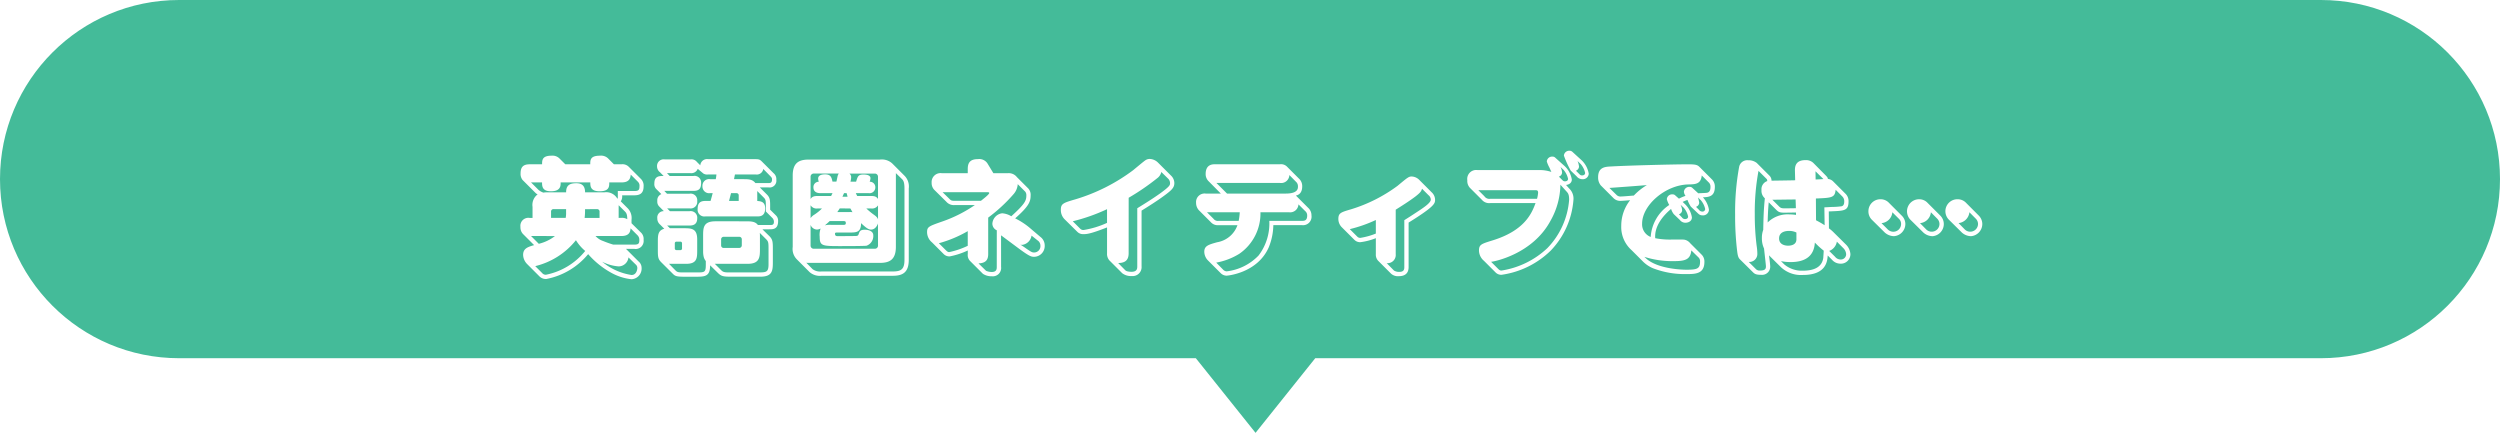<svg xmlns="http://www.w3.org/2000/svg" xmlns:xlink="http://www.w3.org/1999/xlink" width="335" height="58" viewBox="0 0 335 58">
  <defs>
    <filter id="Path_13467" x="54.738" y="5.196" width="225.894" height="47.226" filterUnits="userSpaceOnUse">
      <feOffset dy="5" input="SourceAlpha"/>
      <feGaussianBlur stdDeviation="5" result="blur"/>
      <feFlood flood-opacity="0.102"/>
      <feComposite operator="in" in2="blur"/>
      <feComposite in="SourceGraphic"/>
    </filter>
  </defs>
  <g id="Group_11212" data-name="Group 11212" transform="translate(-457 -1161)">
    <g id="Union_78" data-name="Union 78" transform="translate(5770 1161)" fill="#4b9">
      <path d="M -5144.757 56.399 L -5151.977 47.376 L -5152.277 47.001 L -5152.758 47.001 L -5289 47.001 C -5292.105 47.001 -5295.118 46.393 -5297.952 45.193 C -5300.691 44.035 -5303.151 42.376 -5305.263 40.264 C -5307.376 38.151 -5309.035 35.691 -5310.193 32.952 C -5311.392 30.117 -5312 27.105 -5312 24 C -5312 20.894 -5311.392 17.883 -5310.193 15.048 C -5309.035 12.309 -5307.376 9.849 -5305.263 7.737 C -5303.151 5.624 -5300.691 3.966 -5297.952 2.807 C -5295.118 1.608 -5292.105 1 -5289 1 L -5002 1 C -4998.895 1 -4995.882 1.608 -4993.048 2.807 C -4990.309 3.966 -4987.849 5.624 -4985.737 7.737 C -4983.624 9.849 -4981.965 12.309 -4980.807 15.048 C -4979.608 17.883 -4979 20.894 -4979 24 C -4979 27.105 -4979.608 30.117 -4980.807 32.952 C -4981.965 35.691 -4983.624 38.151 -4985.737 40.264 C -4987.849 42.376 -4990.309 44.035 -4993.048 45.193 C -4995.882 46.393 -4998.895 47.001 -5002 47.001 L -5136.758 47.001 L -5137.239 47.001 L -5137.539 47.376 L -5144.757 56.399 Z" stroke="none"/>
      <path d="M -5144.757 54.798 L -5140.919 50.001 L -5148.596 50.001 L -5144.757 54.798 M -5002 46.001 C -4999.029 46.001 -4996.148 45.419 -4993.437 44.272 C -4990.818 43.164 -4988.465 41.578 -4986.444 39.557 C -4984.423 37.535 -4982.836 35.182 -4981.728 32.563 C -4980.582 29.852 -4980 26.971 -4980 24 C -4980 21.029 -4980.582 18.148 -4981.728 15.437 C -4982.836 12.818 -4984.423 10.465 -4986.444 8.444 C -4988.465 6.423 -4990.818 4.836 -4993.437 3.728 C -4996.148 2.581 -4999.029 2 -5002 2 L -5289 2 C -5291.971 2 -5294.852 2.581 -5297.563 3.728 C -5300.182 4.836 -5302.535 6.423 -5304.556 8.444 C -5306.577 10.465 -5308.164 12.818 -5309.272 15.437 C -5310.418 18.148 -5311 21.029 -5311 24 C -5311 26.971 -5310.418 29.852 -5309.272 32.563 C -5308.164 35.182 -5306.577 37.535 -5304.556 39.557 C -5302.535 41.578 -5300.182 43.164 -5297.563 44.272 C -5294.852 45.419 -5291.971 46.001 -5289 46.001 L -5002 46.001 M -5144.757 58 L -5152.758 48.001 L -5136.758 48.001 L -5144.757 58 Z M -5002 48.001 L -5289 48.001 C -5302.254 48.001 -5313 37.255 -5313 24 C -5313 10.746 -5302.254 2.160089752578642e-05 -5289 2.160089752578642e-05 L -5002 2.160089752578642e-05 C -4988.746 2.160089752578642e-05 -4978 10.746 -4978 24 C -4978 37.255 -4988.746 48.001 -5002 48.001 Z" stroke="none" fill="#4b9"/>
    </g>
    <g id="label" transform="translate(-112 -235)">
      <g transform="matrix(1, 0, 0, 1, 569, 1396)" filter="url(#Path_13467)">
        <path id="Path_13467-2" data-name="Path 13467" d="M57.456,1.2A1.358,1.358,0,0,0,56.394.862c-1.3,0-1.3.576-1.3,1.152H51.75l-.792-.792A1.327,1.327,0,0,0,49.9.862c-1.26,0-1.26.612-1.26,1.152H47c-.846,0-1.242.324-1.242,1.224a1.287,1.287,0,0,0,.27.882l1.71,1.71a.941.941,0,0,0,.306.216,1.761,1.761,0,0,0-.684,1.674V9.2H46.98A1.073,1.073,0,0,0,45.738,10.4a1.308,1.308,0,0,0,.342.954l1.494,1.494c-.918.252-1.476.486-1.476,1.314a1.833,1.833,0,0,0,.522,1.206l1.692,1.692a1.218,1.218,0,0,0,.9.324,9.6,9.6,0,0,0,5.6-3.33A11.358,11.358,0,0,0,57.816,16.5a7.133,7.133,0,0,0,2.808.918,1.43,1.43,0,0,0,1.35-1.53,1.1,1.1,0,0,0-.4-.846l-1.44-1.44-.252-.252H61a1.073,1.073,0,0,0,1.242-1.206,1.193,1.193,0,0,0-.4-1.026L60.624,9.916V9.448a1.863,1.863,0,0,0-.486-1.512l-.954-.954a1.186,1.186,0,0,0,.18-.81H61c.792,0,1.242-.306,1.242-1.188a1.254,1.254,0,0,0-.378-1.026l-1.62-1.62a1.188,1.188,0,0,0-.972-.324H58.266Zm-5.6,7.272a3.3,3.3,0,0,1-.054.72H49.842v-.81a.323.323,0,0,1,.36-.36h1.656ZM48.636,4.444c0,.468,0,1.188,1.188,1.188,1.3,0,1.314-.738,1.3-1.188H55.1c0,.468,0,1.188,1.242,1.188,1.3,0,1.3-.63,1.3-1.188h1.638c1.134,0,1.188-.648,1.242-1.044l.936.936a.733.733,0,0,1,.234.63c0,.5-.144.63-.684.63H58.788V6.37a.458.458,0,0,1-.054.27,1.706,1.706,0,0,0-1.764-.864H54.4c0-.81-.36-1.224-1.17-1.224s-1.386.216-1.368,1.224H49.284a2.266,2.266,0,0,0-.468.036,2.092,2.092,0,0,1-.648-.36L47.16,4.444ZM55.98,8.026a.323.323,0,0,1,.36.36V9.2h-2a8.231,8.231,0,0,0,.054-1.17Zm3.294,3.6c1.1,0,1.188-.63,1.224-1.026l.936.936a.838.838,0,0,1,.234.63c0,.45-.09.612-.666.612H58.176a14.382,14.382,0,0,1-1.368-.486,2.353,2.353,0,0,1-1.008-.666ZM58.9,9.2V7.5l.846.846c.18.18.306.378.306,1.026a1.37,1.37,0,0,0-.774-.18Zm-8.532,2.43A5.776,5.776,0,0,1,48.2,12.67L47.16,11.626Zm-2.646,4.032a9.979,9.979,0,0,0,5.454-3.474,5.883,5.883,0,0,0,1.242,1.44,9,9,0,0,1-5.256,3.186.619.619,0,0,1-.522-.234Zm13.446-.234a.612.612,0,0,1,.234.486c0,.18-.108.936-.774.936a8.04,8.04,0,0,1-3.942-1.782,5.794,5.794,0,0,0,2.214.63,1.341,1.341,0,0,0,1.314-1.206ZM64.926,3.58c-.576,0-1.242,0-1.242,1.008a.9.9,0,0,0,.27.756l.666.666a.884.884,0,0,0-.54.918.906.906,0,0,0,.27.756l.612.612a.844.844,0,0,0-.882.954,1.047,1.047,0,0,0,.378.846l.558.558c-.864.216-.864.9-.864,1.764v1.1c0,.936.036,1.206.468,1.638L66.1,16.63c.342.342.45.45,1.6.45h1.638c1.17,0,1.818-.072,1.818-1.53L72.2,16.576c.45.432.684.5,1.764.5h3.924c1.656,0,1.674-.864,1.674-2.016V13.39c0-.99-.018-1.314-.5-1.782l-.9-.882h.9c.54,0,1.206,0,1.206-1.116a.966.966,0,0,0-.306-.756L79.2,8.1v-.45c0-.846-.018-1.17-.45-1.6l-.936-.936h1.17a.908.908,0,0,0,1.044-1.026A1.025,1.025,0,0,0,79.65,3.2L78.174,1.726c-.36-.36-.414-.4-1.08-.4h-6.21a.908.908,0,0,0-1.044.828l-.45-.45a.928.928,0,0,0-.882-.342h-3.42a.888.888,0,0,0-1.044.936,1,1,0,0,0,.4.792ZM68.508,3.2a.925.925,0,0,0,.99-.576l.756.63a.957.957,0,0,0,.63.126H72a3.958,3.958,0,0,1-.09.63h-.738a.893.893,0,0,0-1.044.936.9.9,0,0,0,1.044.936H71.5c-.036.144-.234.882-.288,1.044h-.684c-.72,0-1.044.288-1.044,1.1A.9.9,0,0,0,70.524,9H77.49c.342,0,1.044-.018,1.044-1.08,0-.918-.63-.954-1.062-.99V5.6l.864.864c.27.27.288.414.288,1.188v.684l.882.882a.728.728,0,0,1,.2.486c0,.45-.216.45-.612.45h-1.53c-.378-.5-.936-.5-1.764-.5H71.874c-1.656,0-1.656.882-1.656,2.016V13.7a3.051,3.051,0,0,0,.072.684,1.409,1.409,0,0,0,.288.594v.5c0,1.026-.162,1.026-1.242,1.026H67.7c-.738,0-.918,0-1.17-.252l-.882-.9h2.3c1.476,0,1.476-.792,1.476-1.836v-1.44c0-1.494-.81-1.494-1.836-1.494H65.772l-.378-.36h2.934c.36,0,1.1,0,1.1-.972A.88.88,0,0,0,68.4,8.3H65.772l-.378-.378H68.4a.885.885,0,0,0,1.026-.99A.885.885,0,0,0,68.4,5.956H65.376l-.36-.378h3.906c.792,0,1.026-.342,1.026-1.062a.875.875,0,0,0-1.026-.936H65.736l-.36-.378Zm-1.116,10.08a.209.209,0,0,1-.234.234h-.5a.217.217,0,0,1-.234-.234v-.666a.217.217,0,0,1,.234-.234h.5a.217.217,0,0,1,.234.234Zm10.44-1.62a4.1,4.1,0,0,0-.018-.45l.828.828c.324.324.342.45.342,1.35v2.016c0,1.1-.306,1.1-1.458,1.1H73.62c-.612,0-.774-.09-.99-.306l-.846-.846h4.392c1.638,0,1.656-.9,1.656-2.016ZM75.4,12.9a.345.345,0,0,1-.324.324H72.936a.332.332,0,0,1-.306-.324v-.846a.344.344,0,0,1,.306-.324h2.142a.334.334,0,0,1,.324.324Zm1.854-9.522a.885.885,0,0,0,1.026-.738l.936.954c.144.162.234.216.234.45,0,.486-.252.486-.468.486H77.22c-.4-.522-.954-.522-1.656-.522H74.358c.054-.27.072-.378.126-.63ZM74.7,5.884a.281.281,0,0,1,.288.288v.756h-1.3c.108-.4.126-.468.27-1.044Zm23.076-.63a2.046,2.046,0,0,0-.54-1.674L95.562,1.906a2.059,2.059,0,0,0-1.656-.522h-9.54c-1.35,0-2.142.468-2.142,2.142v9.558a1.984,1.984,0,0,0,.54,1.656l1.728,1.728a2.091,2.091,0,0,0,1.6.486h9.54c1.3,0,2.142-.414,2.142-2.142Zm-5.364.63a.777.777,0,0,0,.882-.774.728.728,0,0,0-.756-.756,1.72,1.72,0,0,0,.108-.468c0-.486-.72-.5-.936-.5-.7,0-.774.234-.99.954h-.756a2.5,2.5,0,0,0,.09-.558.6.6,0,0,0-.234-.522h3.4a.415.415,0,0,1,.432.432v2.97c-.2-.306-.432-.4-.936-.4H90.864c-.108-.216-.126-.252-.18-.378Zm1.494,9.342c1.26,0,2.142-.4,2.142-2.142V3.2l.792.774c.2.18.36.432.36,1.278v9.558c0,1.26-.432,1.566-1.566,1.566h-9.54a1.707,1.707,0,0,1-1.206-.306l-.846-.864a1.75,1.75,0,0,0,.324.018ZM93.654,12.9a.416.416,0,0,1-.432.432H85.05a.416.416,0,0,1-.432-.432V10.132a.949.949,0,0,0,.846.63,1.051,1.051,0,0,0,.5-.144,2.521,2.521,0,0,0-.126,1.1c0,1.242.342,1.26,2.772,1.26,1.926,0,3.33-.018,3.51-.054a1.371,1.371,0,0,0,.9-1.386c0-.648-.81-.756-1.116-.756-.648,0-.72.216-.846.594-.09.252-.2.252-.684.252-.324,0-1.692.018-2.124.018-.306,0-.36-.144-.36-.342,0-.126.126-.144.216-.144h1.638c1.008,0,1.638,0,1.638-1.26.7.666,1.008.864,1.35.864.576,0,.864-.63.918-.828Zm-.936-4.968a.931.931,0,0,0,.936-.414V9.394c-.072-.2-.144-.324-.54-.612a9.451,9.451,0,0,1-1.026-.846Zm-2.772,0c.054.072.18.324.288.5a2.31,2.31,0,0,0-.4-.018H88.2c.108-.144.234-.342.324-.486Zm-.5-2.052c.036.144.09.306.126.486h-.684c.018-.054.18-.414.216-.486Zm-.414,3.744c.306,0,.306.126.306.288,0,.216-.2.216-.27.216H87.318a2.761,2.761,0,0,0-.792.072,7.579,7.579,0,0,0,.648-.576ZM85.572,6.262c-.414,0-.756.054-.954.414V3.688a.416.416,0,0,1,.432-.432H88.4a.866.866,0,0,0-.144.288c-.036.126-.144.684-.18.792h-.522c-.126-.576-.234-.972-.99-.972-.324,0-.936.054-.936.576a1.571,1.571,0,0,0,.09.414A.708.708,0,0,0,85,5.11c0,.774.774.774.954.774h1.6c-.09.2-.126.252-.18.378ZM84.618,7.5a.938.938,0,0,0,.954.432h.576a6.1,6.1,0,0,1-.99.81,1.639,1.639,0,0,0-.54.486Zm25.524,4.032,2.322,1.728c1.548,1.152,1.764,1.152,2.142,1.152a1.45,1.45,0,0,0,1.386-1.512,1.432,1.432,0,0,0-.576-1.152l-1.53-1.3a9.883,9.883,0,0,0-1.854-1.188c1.818-1.6,2.07-2.232,2.07-3.042a1.246,1.246,0,0,0-.306-.954l-1.53-1.53a1.379,1.379,0,0,0-1.242-.522h-1.908l-.81-1.332a1.309,1.309,0,0,0-1.26-.558c-1.17,0-1.368.612-1.368,1.35v.54H102.24a1.2,1.2,0,0,0-1.4,1.278,1.319,1.319,0,0,0,.342.936l1.62,1.6a1.333,1.333,0,0,0,1.17.45h2.664a18.216,18.216,0,0,1-4.356,2.2c-1.854.648-2.052.72-2.052,1.458a1.8,1.8,0,0,0,.666,1.35l1.53,1.53a1.066,1.066,0,0,0,.846.342,10.207,10.207,0,0,0,2.412-.792v.468a1.132,1.132,0,0,0,.306.936l1.728,1.728a2.079,2.079,0,0,0,1.188.324,1.119,1.119,0,0,0,1.242-1.26Zm-.576,4.23c0,.252,0,.684-.666.684a1.924,1.924,0,0,1-.774-.162l-1.008-.99c1.044-.036,1.3-.54,1.3-1.26V9.16a21.307,21.307,0,0,0,3.42-3.168,2.248,2.248,0,0,0,.54-1.314l1.008,1.008a.773.773,0,0,1,.144.522c0,.7-.216,1.134-2.016,2.772a2.717,2.717,0,0,0-1.224-.4,1.5,1.5,0,0,0-1.314,1.4.993.993,0,0,0,.594.882Zm-3.888-2.826a10.886,10.886,0,0,1-2.484.846c-.162,0-.252-.054-.522-.324l-.864-.864a16.358,16.358,0,0,0,3.87-1.62Zm9.36-.72a.839.839,0,0,1,.378.7.85.85,0,0,1-.828.918c-.288,0-.378-.054-1.116-.558-.144-.108-.486-.342-.756-.5a.938.938,0,0,0,.252.036,1.466,1.466,0,0,0,1.26-1.242ZM108.27,5.758c.18,0,.288,0,.288.108,0,.18-.864.846-1.116,1.044h-3.474c-.5,0-.54-.054-.792-.306l-.864-.846Zm12.078,5.292a1.079,1.079,0,0,0,.846.324c.378,0,.864,0,3.15-.9v3.474a1.328,1.328,0,0,0,.306.936l1.728,1.728a1.931,1.931,0,0,0,1.278.378,1.2,1.2,0,0,0,1.314-1.314V8.224c.72-.45,2.25-1.386,3.384-2.268.7-.54,1.008-.864,1.008-1.422a1.4,1.4,0,0,0-.45-1.008L131.184,1.8a1.655,1.655,0,0,0-1.1-.5.987.987,0,0,0-.576.162c-.144.072-1.368,1.1-1.674,1.35a24.652,24.652,0,0,1-7.7,3.888c-1.674.486-1.98.594-1.98,1.422a1.739,1.739,0,0,0,.468,1.224ZM127.242,6.5a31.527,31.527,0,0,0,3.834-2.628,1.392,1.392,0,0,0,.54-.828l.9.882a.85.85,0,0,1,.27.612c0,.252,0,.414-1.314,1.368-.954.684-2.052,1.368-3.078,2v7.776c0,.27,0,.738-.774.738-.054,0-.63,0-.828-.2l-.954-.972c.594-.018,1.4-.126,1.4-1.3Zm-2.9,3.366a12.175,12.175,0,0,1-3.132.954.572.572,0,0,1-.45-.162l-1.008-1.008a24.688,24.688,0,0,0,4.59-1.62Zm15.228,6.732a1.127,1.127,0,0,0,.792.342c.072,0,4.122-.324,5.652-3.8a8.162,8.162,0,0,0,.612-2.97h3.834a1.144,1.144,0,0,0,1.278-1.3,1.352,1.352,0,0,0-.45-1.026l-1.638-1.638c.216-.054.846-.2.846-1.242a1.357,1.357,0,0,0-.342-.936L148.428,2.3a1.127,1.127,0,0,0-.918-.288H138.8c-.306,0-1.242,0-1.242,1.3a1.319,1.319,0,0,0,.342.918l1.692,1.71h-2.016a1.143,1.143,0,0,0-1.3,1.242,1.452,1.452,0,0,0,.36.972l1.62,1.62a1.225,1.225,0,0,0,1.026.4h2.538a3.491,3.491,0,0,1-2.718,2.286c-1.17.324-1.728.486-1.728,1.278a1.7,1.7,0,0,0,.468,1.134Zm2.556-8.154a7.532,7.532,0,0,1-.144,1.152H139.3a.729.729,0,0,1-.7-.288l-.864-.864Zm6.606,0a1.111,1.111,0,0,0,1.26-1.062l.9.9a.749.749,0,0,1,.27.612c0,.7-.414.7-.7.7h-4.374a7.062,7.062,0,0,1-1.44,4.644,7.061,7.061,0,0,1-4.284,2.124.745.745,0,0,1-.4-.162l-.99-1.008a8.877,8.877,0,0,0,3.1-1.188A6.553,6.553,0,0,0,144.9,8.44ZM139,4.516h8.514a1.1,1.1,0,0,0,1.26-1.062l.972.99a.814.814,0,0,1,.18.54c0,.27,0,.954-1.638.954h-7.866Zm18.5,7.632a1.073,1.073,0,0,0,.774.306,8.259,8.259,0,0,0,2.088-.54v2.142a1.19,1.19,0,0,0,.306.882l1.728,1.728a1.36,1.36,0,0,0,1.044.342c.882,0,1.314-.432,1.314-1.224V9.826c3.546-2.2,3.546-2.574,3.546-3.078a1.387,1.387,0,0,0-.468-.99L166.176,4.1a1.508,1.508,0,0,0-1.008-.45c-.4,0-.54.126-1.908,1.26a20.549,20.549,0,0,1-6.21,3.132c-1.368.4-1.71.5-1.71,1.3a1.572,1.572,0,0,0,.432,1.08Zm5.526-4.05c.594-.378,1.818-1.134,2.682-1.8.684-.54.738-.684.846-1.008l.864.864a.786.786,0,0,1,.306.594c0,.45-.99,1.1-1.98,1.746-.756.5-.936.612-1.566,1.008v6.282c0,.234,0,.648-.666.648a1.267,1.267,0,0,1-.72-.18l-.972-.99a1.1,1.1,0,0,0,1.206-1.206Zm-2.664,3.2a9.452,9.452,0,0,1-2.07.576.542.542,0,0,1-.414-.162l-1.008-1.008a18.5,18.5,0,0,0,3.492-1.224ZM184.428,1.15a.5.5,0,0,0-.4-.162.7.7,0,0,0-.756.648,4.273,4.273,0,0,0,.306.738c.09.162.252.558.306.666a4.868,4.868,0,0,0-1.53-.252H173.97a1.2,1.2,0,0,0-1.35,1.368,1.35,1.35,0,0,0,.36,1.026l1.6,1.6a1.276,1.276,0,0,0,1.116.432h6.066c-.522,1.44-1.512,3.69-5.76,5-1.512.468-1.818.558-1.818,1.368a1.839,1.839,0,0,0,.666,1.368l1.53,1.53a1.072,1.072,0,0,0,.828.342,11.753,11.753,0,0,0,6.588-3.24A11,11,0,0,0,186.84,6.8a1.862,1.862,0,0,0-.576-1.548l-.414-.468c.486-.054.774-.342.774-.72a3.146,3.146,0,0,0-.954-1.8Zm1.476,4.5c.234.252.36.432.36,1.134a10.46,10.46,0,0,1-2.916,6.462,11.534,11.534,0,0,1-6.138,3.006c-.18,0-.27-.036-.468-.234l-.936-.936c.45-.036,5.562-1.044,7.956-5.49a10.089,10.089,0,0,0,1.332-4.842Zm-4.158-.162c.18,0,.36,0,.36.342a4.253,4.253,0,0,1-.144.81H175.7a.8.8,0,0,1-.792-.342l-.81-.81Zm3.78-2.718a2.744,2.744,0,0,1,.594,1.188c0,.306-.306.342-.4.342-.216,0-.288-.09-.432-.234l-.4-.4a.613.613,0,0,0,.432-.54,2.025,2.025,0,0,0-.216-.756Zm1.746.864a.973.973,0,0,0,.756.378.785.785,0,0,0,.864-.738,3.227,3.227,0,0,0-.936-1.782L186.714.358A.557.557,0,0,0,186.3.2a.709.709,0,0,0-.738.648,13.211,13.211,0,0,0,.918,2.016Zm.54-1.656a2.744,2.744,0,0,1,.594,1.188c0,.306-.306.342-.4.342-.216,0-.288-.09-.432-.234l-.4-.4a.624.624,0,0,0,.414-.54,2.311,2.311,0,0,0-.2-.756Zm15.57,6.48c.234.216.378.4.738.4A.792.792,0,0,0,205,8.116a3.209,3.209,0,0,0-.81-1.674c.756-.036,1.6-.072,1.6-1.4a1.353,1.353,0,0,0-.342-.954l-1.728-1.728c-.27-.27-.54-.342-1.476-.342-2.052,0-8.208.162-10.35.288-.81.036-1.746.09-1.746,1.44a1.655,1.655,0,0,0,.36,1.1l1.728,1.728a1.25,1.25,0,0,0,.9.342c.2,0,1.17-.072,1.3-.09a5.528,5.528,0,0,0-1.188,3.438,4.139,4.139,0,0,0,1.386,3.258l1.512,1.512a4.26,4.26,0,0,0,1.368.918,11.842,11.842,0,0,0,4.5.774c1.134,0,2.376-.018,2.376-1.62a1.3,1.3,0,0,0-.342-.954l-1.566-1.566a1.3,1.3,0,0,0-.774-.468c-.162-.036-1.512-.018-1.692-.018a10.1,10.1,0,0,1-2.214-.18c-.144-1.746,1.26-3.2,2.124-3.924a2.265,2.265,0,0,0,.36.7l.81.774a.936.936,0,0,0,.738.378c.468,0,.882-.252.882-.72a3.146,3.146,0,0,0-.954-1.8l-.288-.27a5.394,5.394,0,0,1,.648-.27,4.3,4.3,0,0,0,.45.9ZM203.9,6.82a2.647,2.647,0,0,1,.594,1.188.353.353,0,0,1-.4.342.556.556,0,0,1-.432-.234l-.4-.4a.613.613,0,0,0,.432-.54,4.654,4.654,0,0,0-.162-.72Zm-1.1-1.62a.51.51,0,0,0-.4-.162.725.725,0,0,0-.756.648,1.09,1.09,0,0,0,.216.558,5.652,5.652,0,0,0-.882.378l-.468-.414a.482.482,0,0,0-.4-.162.7.7,0,0,0-.756.648,3.4,3.4,0,0,0,.324.774,5.58,5.58,0,0,0-2.484,4.284,1.808,1.808,0,0,1-1.152-1.782c0-2.484,3.132-5.2,6.21-5.256.882-.018,1.674-.018,1.782-1.206l.99.99a.784.784,0,0,1,.18.54c0,.306-.054.72-.468.792-.18.036-1.008.054-1.17.072Zm-6.462,9.216a12.367,12.367,0,0,0,3.906.576c1.512,0,2.268-.162,2.394-1.44l1.008.99a.748.748,0,0,1,.162.522c0,.954-.4,1.08-1.854,1.08-.432,0-3.816-.072-5.4-1.53Zm-4.68-9.234c1.764-.126,3.258-.234,5.022-.378a8.059,8.059,0,0,0-1.746,1.4c-.252.018-1.458.126-1.728.126a.725.725,0,0,1-.558-.18Zm9.954,2.646a2.65,2.65,0,0,1,.594,1.188c0,.306-.306.342-.4.342a.506.506,0,0,1-.432-.234l-.4-.414a.587.587,0,0,0,.432-.522,1.946,1.946,0,0,0-.216-.756Zm14.94-3.672c-.432.018-3.168.054-3.168.054a.945.945,0,0,0-.27-.666l-1.71-1.71a1.764,1.764,0,0,0-1.152-.36,1.106,1.106,0,0,0-1.206.882,33.5,33.5,0,0,0-.54,6.426,39.469,39.469,0,0,0,.27,4.842c.072.594.144.918.4,1.152l1.728,1.71c.234.234.432.342,1.152.342a1.089,1.089,0,0,0,1.152-1.152c0-.216-.126-1.242-.162-1.458l1.638,1.62a3.923,3.923,0,0,0,2.9,1.008c3.132,0,3.276-1.836,3.33-2.61l.594.594a1.469,1.469,0,0,0,1.08.5,1.273,1.273,0,0,0,1.368-1.278,2,2,0,0,0-.558-1.242L221.67,11.1a4.379,4.379,0,0,0-.594-.5l-.018-2.268.432-.018c1.638-.072,2.214-.09,2.214-1.314a1.367,1.367,0,0,0-.45-1.08l-1.638-1.638a1.144,1.144,0,0,0-.684-.306c0-.108-.018-.18-.234-.414l-1.71-1.728a1.412,1.412,0,0,0-1.044-.378c-1.3,0-1.44.792-1.422,1.44ZM219.33,6.6c2.142-.09,2.538-.108,2.646-1.17l.882.882a.9.9,0,0,1,.27.7c0,.342-.108.576-.36.63a10.239,10.239,0,0,1-1.314.09l-.99.054.036,2.394c-.5-.324-.72-.432-1.152-.666Zm-2.682,1.3-1.242.018c-.576,0-.738.018-1.008-.252l-.9-.9c.252,0,2.574-.036,3.114-.036Zm.018.9a5.741,5.741,0,0,0-.9-.072,3.819,3.819,0,0,0-2.9,1.08c.018-.594.036-1.548.144-2.7l1.008,1.008c.342.342.54.4,1.386.378l1.26-.018Zm.054,2.358v.918c0,.774-.81.846-1.116.846s-1.206-.09-1.206-.972c0-.936.972-1.008,1.332-1.008A2.181,2.181,0,0,1,216.72,11.158Zm-4.014-7.2c.09.09.09.126.108.306a1.146,1.146,0,0,0-.774,1.206,1.312,1.312,0,0,0,.45,1.1c-.162,1.6-.18,2.5-.216,4.23a3.047,3.047,0,0,0-.18,1.1,3.149,3.149,0,0,0,.288,1.4c.036.378.252,2.2.252,2.376,0,.306-.054.576-.774.576a.717.717,0,0,1-.54-.162l-.99-.99a1.072,1.072,0,0,0,1.152-1.152,7.271,7.271,0,0,0-.09-1.008,32.506,32.506,0,0,1-.252-4.176,30.213,30.213,0,0,1,.5-5.868Zm6.57-1.008,1.062,1.044c-.144.018-.882.054-1.044.054ZM214.65,14.992a6.317,6.317,0,0,0,1.3.126c1.926,0,3.132-.774,3.24-2.61a11.278,11.278,0,0,0,1.188,1.08c0,.18-.054.81-.054.918-.162,1.368-1.368,1.764-2.718,1.764a3.645,3.645,0,0,1-2.5-.828Zm6.462-1.368a1.6,1.6,0,0,0,1.026-1.242l.846.846a1.25,1.25,0,0,1,.4.846.712.712,0,0,1-.756.7.961.961,0,0,1-.738-.378ZM229.14,7.2a1.521,1.521,0,0,0-1.134-.5,1.6,1.6,0,0,0-1.638,1.6,1.576,1.576,0,0,0,.486,1.17l1.71,1.692a1.907,1.907,0,0,0,1.224.486,1.644,1.644,0,0,0,1.53-1.62,1.585,1.585,0,0,0-.486-1.134Zm1.3,2.106a.939.939,0,0,1,.306.72,1.04,1.04,0,0,1-.99,1.026,1.056,1.056,0,0,1-.774-.288l-.864-.864a1.6,1.6,0,0,0,1.458-1.458Zm3.87-2.106a1.521,1.521,0,0,0-1.134-.5,1.617,1.617,0,0,0-1.152,2.772l1.71,1.692a1.877,1.877,0,0,0,1.224.486,1.642,1.642,0,0,0,1.512-1.62A1.607,1.607,0,0,0,236,8.89ZM235.584,9.3a1.015,1.015,0,0,1,.306.72,1.043,1.043,0,0,1-1.764.738L233.28,9.9a1.6,1.6,0,0,0,1.458-1.458ZM239.472,7.2a1.545,1.545,0,0,0-1.134-.5,1.606,1.606,0,0,0-1.656,1.6,1.622,1.622,0,0,0,.5,1.17l1.71,1.692a1.877,1.877,0,0,0,1.224.486,1.642,1.642,0,0,0,1.512-1.62,1.607,1.607,0,0,0-.468-1.134ZM240.75,9.3a1.015,1.015,0,0,1,.306.72,1.043,1.043,0,0,1-1.764.738l-.846-.864A1.63,1.63,0,0,0,239.9,8.44Z" transform="translate(24 15)" fill="#fff"/>
      </g>
    </g>
  </g>
</svg>
